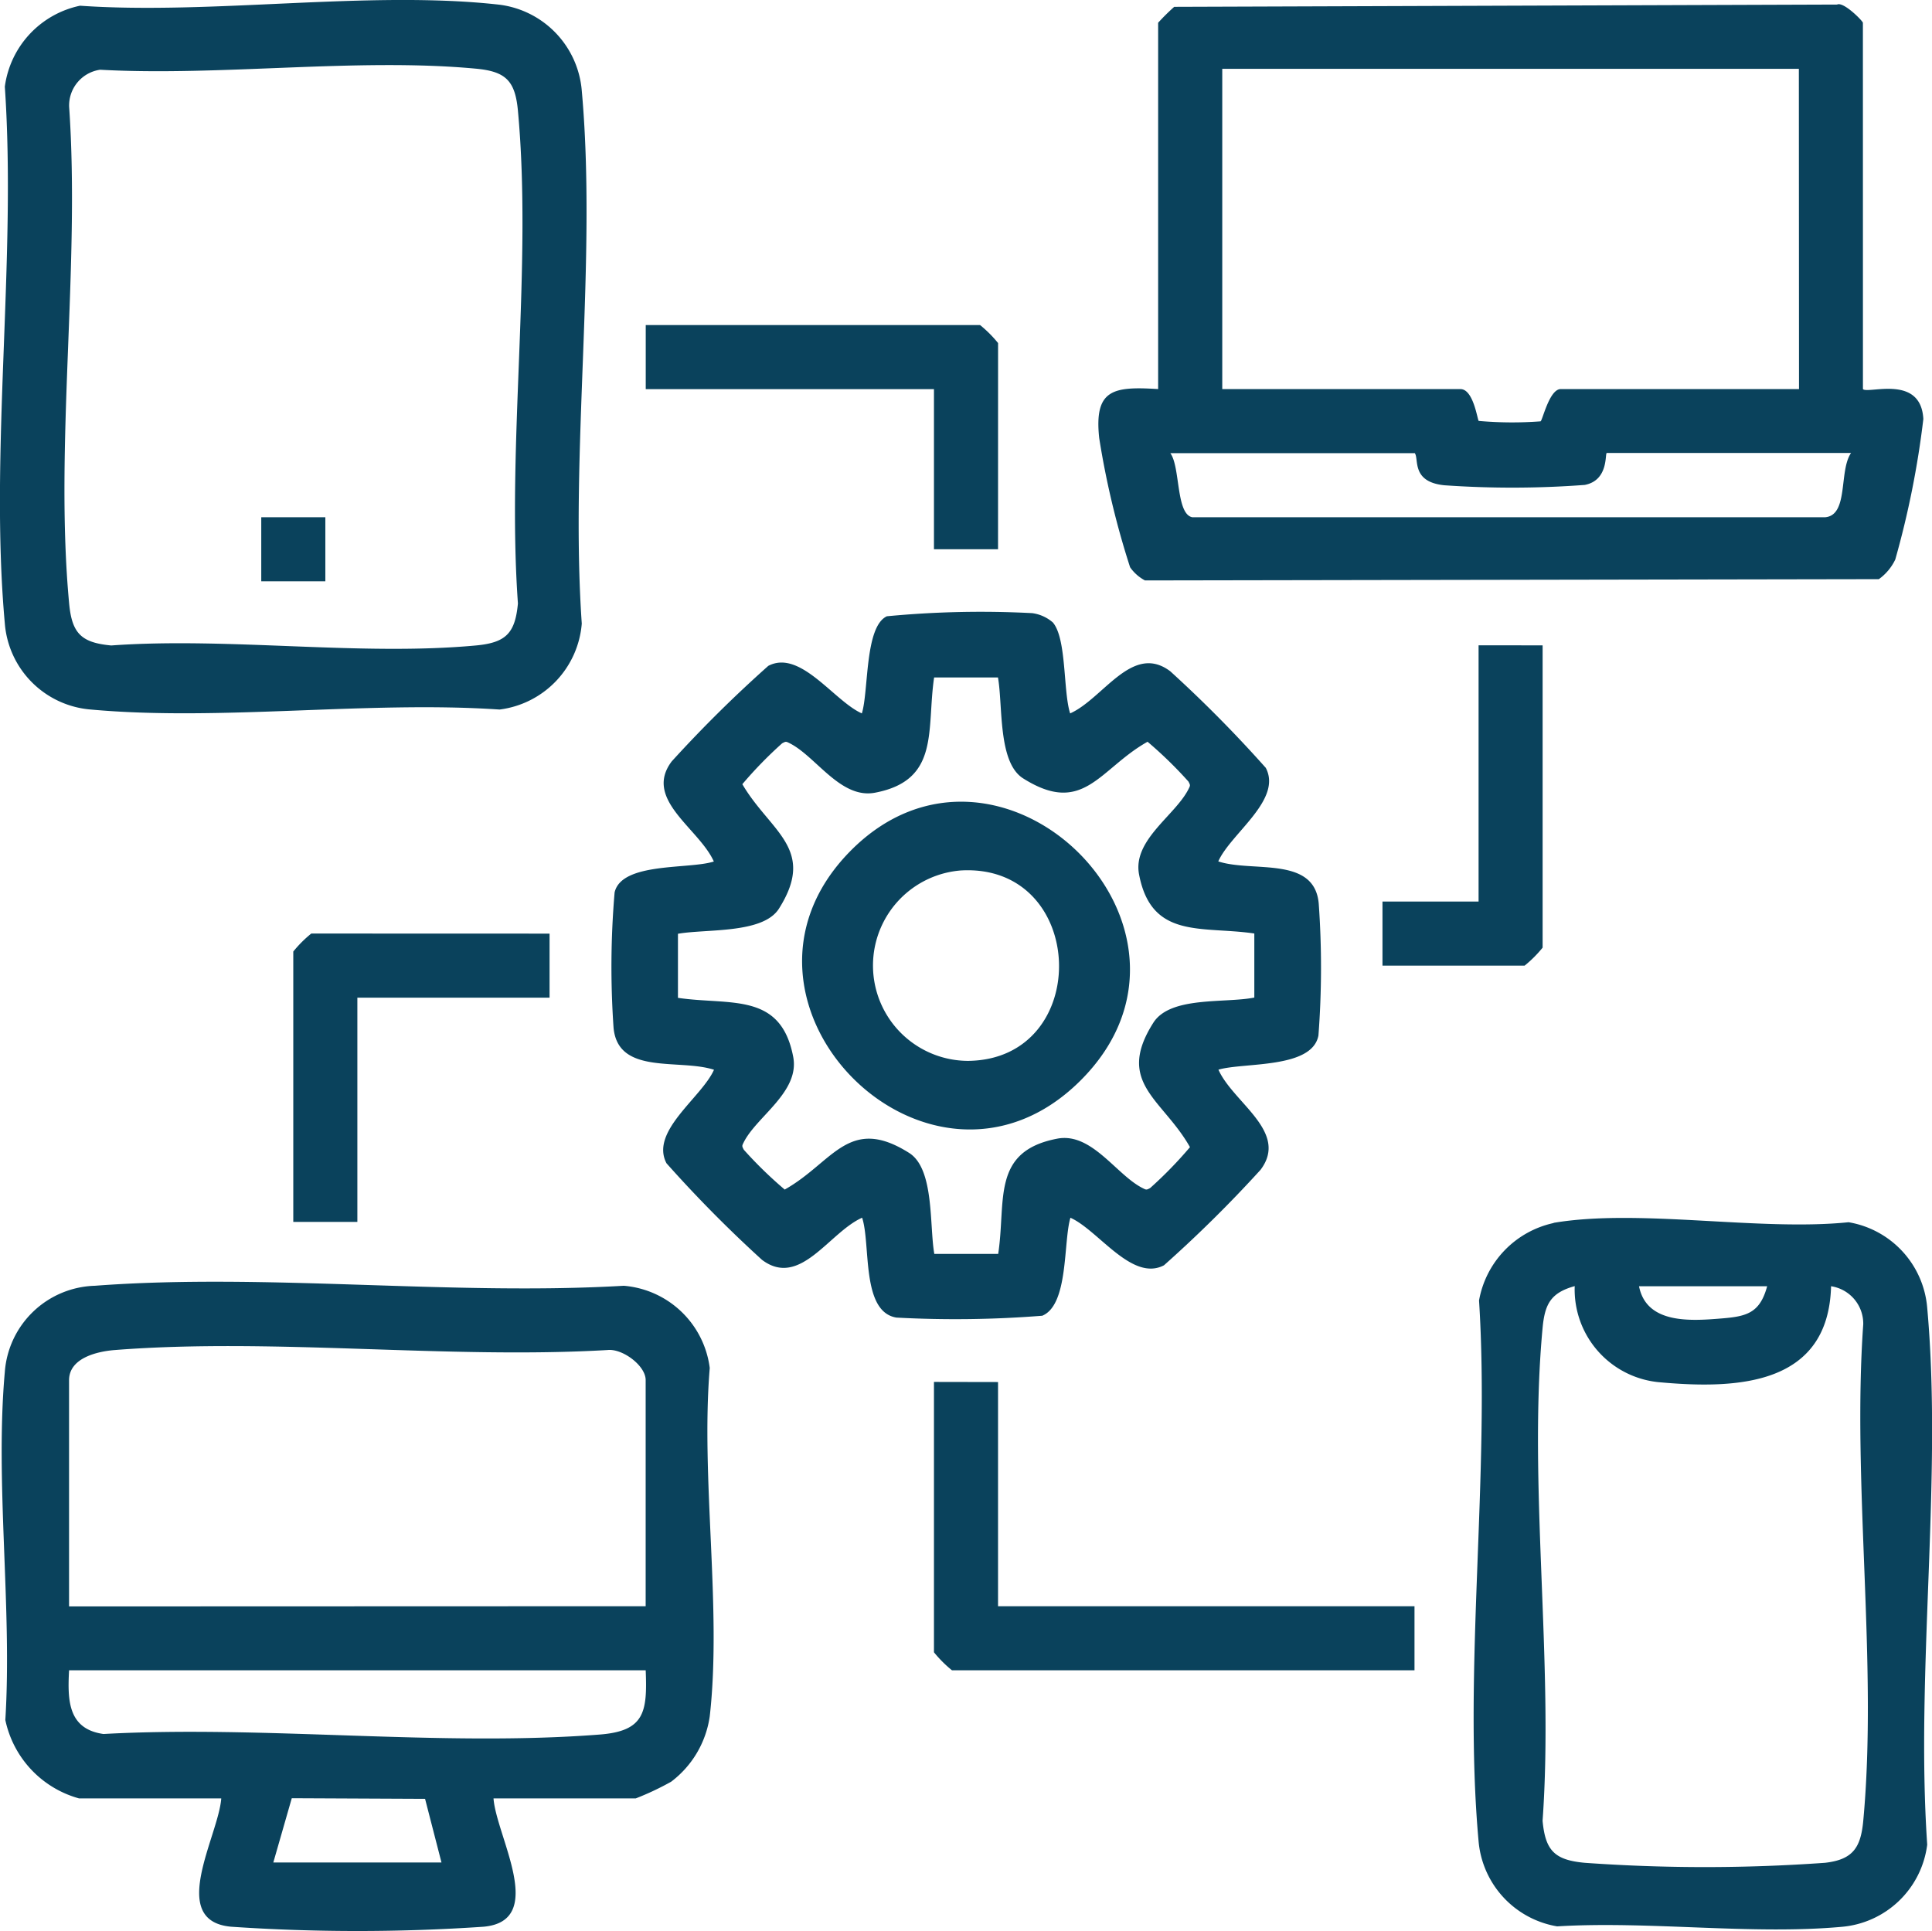 <svg id="グループ_23559" data-name="グループ 23559" xmlns="http://www.w3.org/2000/svg" xmlns:xlink="http://www.w3.org/1999/xlink" width="50.019" height="50" viewBox="0 0 50.019 50">
  <defs>
    <clipPath id="clip-path">
      <rect id="長方形_12951" data-name="長方形 12951" width="50.019" height="50" fill="#0a425c"/>
    </clipPath>
  </defs>
  <g id="グループ_23558" data-name="グループ 23558" clip-path="url(#clip-path)">
    <path id="パス_11537" data-name="パス 11537" d="M225.131,10.751c.133.134,1.5-.395,1.564.774a23.487,23.487,0,0,1-.727,3.639,1.329,1.329,0,0,1-.425.508l-19,.033a1.092,1.092,0,0,1-.385-.341,21.945,21.945,0,0,1-.8-3.346c-.136-1.268.37-1.339,1.526-1.268V1.265A5.431,5.431,0,0,1,207.3.853L224.462.794c.166-.084.668.429.668.472Zm-1.659-8.293H208.544v8.293h6.168c.334,0,.437.788.471.824a9.855,9.855,0,0,0,1.6.011c.05-.009.226-.836.525-.836h6.168ZM213.52,12.41H207.2c.261.355.142,1.578.569,1.659l16.385,0c.612-.055.349-1.2.669-1.664H218.5c-.054,0,.057.707-.572.827a25.127,25.127,0,0,1-3.633.009c-.875-.087-.648-.7-.771-.836" transform="translate(-176.9 -0.676)" fill="#0a425c"/>
    <path id="パス_11538" data-name="パス 11538" d="M13.047,253.016c.071.98,1.4,3.17-.254,3.322a48.144,48.144,0,0,1-6.541,0c-1.654-.151-.324-2.348-.254-3.322H2.317a2.678,2.678,0,0,1-1.909-2.031c.18-2.9-.27-6.153-.013-9.014a2.409,2.409,0,0,1,2.332-2.229c4.413-.333,9.236.261,13.693,0a2.445,2.445,0,0,1,2.225,2.129c-.237,2.856.317,6.225,0,9.02a2.577,2.577,0,0,1-1,1.693,7.258,7.258,0,0,1-.916.432Zm3.939-4.976v-5.857c0-.373-.6-.819-.985-.777-4.146.241-8.652-.321-12.755,0-.446.034-1.188.2-1.188.782v5.857Zm0,1.659H2.058c-.041.778-.028,1.52.891,1.649,4.171-.229,8.723.336,12.85.014,1.158-.091,1.232-.578,1.188-1.663m-9.641,4.976H11.7l-.425-1.648-3.451-.016Z" transform="translate(-0.27 -206.45)" fill="#0a425c"/>
    <path id="パス_11539" data-name="パス 11539" d="M125.716,114.677c.36.425.263,1.786.447,2.354.861-.385,1.608-1.833,2.593-1.09a33.269,33.269,0,0,1,2.472,2.5c.434.83-.91,1.7-1.23,2.422.884.292,2.485-.15,2.6,1.085a23.217,23.217,0,0,1-.007,3.423c-.164.869-1.937.691-2.589.885.385.861,1.833,1.608,1.09,2.593a33.322,33.322,0,0,1-2.5,2.472c-.83.434-1.7-.91-2.422-1.231-.187.626-.043,2.252-.729,2.537a28.458,28.458,0,0,1-3.776.048c-.919-.15-.66-1.9-.888-2.586-.861.385-1.608,1.833-2.593,1.09a33.3,33.3,0,0,1-2.472-2.5c-.434-.83.91-1.7,1.23-2.421-.9-.293-2.483.148-2.6-1.085a22.7,22.7,0,0,1,.027-3.507c.183-.79,1.93-.593,2.569-.8-.385-.861-1.833-1.608-1.09-2.593a33.3,33.3,0,0,1,2.5-2.473c.83-.434,1.7.91,2.422,1.231.18-.577.07-2.247.648-2.515a25.578,25.578,0,0,1,3.763-.081,1.02,1.02,0,0,1,.535.242M124.3,116.1h-1.659c-.2,1.355.159,2.662-1.529,2.984-.89.17-1.525-.933-2.206-1.278-.1-.05-.1-.054-.2,0a10.682,10.682,0,0,0-1.03,1.058c.719,1.229,1.928,1.671.948,3.222-.415.656-1.881.521-2.615.651v1.659c1.355.2,2.662-.159,2.984,1.528.173.906-.939,1.538-1.278,2.206-.05.1-.054.1,0,.2a10.7,10.7,0,0,0,1.058,1.03c1.25-.7,1.655-1.938,3.222-.948.656.415.521,1.881.651,2.614H124.3c.209-1.372-.188-2.656,1.529-2.984.89-.17,1.525.933,2.206,1.278.1.05.1.054.2,0a10.7,10.7,0,0,0,1.03-1.058c-.7-1.245-1.94-1.661-.948-3.222.44-.692,1.847-.5,2.614-.651v-1.659c-1.355-.2-2.662.159-2.984-1.529-.17-.89.933-1.525,1.278-2.206.05-.1.054-.1,0-.2a10.7,10.7,0,0,0-1.058-1.03c-1.249.7-1.655,1.938-3.222.948-.656-.415-.521-1.881-.651-2.614" transform="translate(-98.457 -98.559)" fill="#0a425c"/>
    <path id="パス_11540" data-name="パス 11540" d="M277.525,227.833c2.217-.375,5.326.221,7.638-.016a2.451,2.451,0,0,1,2.035,2.216c.4,4.416-.305,9.418,0,13.9a2.441,2.441,0,0,1-2.225,2.129c-2.335.21-4.987-.157-7.356-.013a2.451,2.451,0,0,1-2.035-2.216c-.4-4.442.3-9.485.013-13.99a2.5,2.5,0,0,1,1.933-2.006m7.181,1.634c-.065,2.554-2.387,2.674-4.411,2.492a2.411,2.411,0,0,1-2.226-2.492c-.622.173-.774.466-.832,1.085-.378,4.04.294,8.658,0,12.759.072.775.314,1.016,1.089,1.088a43.659,43.659,0,0,0,6.224,0c.721-.082.924-.392.989-1.084.38-4.071-.293-8.726,0-12.859a.98.98,0,0,0-.828-.985m-1.66,0h-3.317c.193.978,1.328.9,2.129.834.658-.052,1-.139,1.188-.834" transform="translate(-237.303 -196.17)" fill="#0a425c"/>
    <path id="パス_11541" data-name="パス 11541" d="M2.071.148C5.5.387,9.58-.257,12.932.122a2.446,2.446,0,0,1,2.129,2.225c.394,4.385-.307,9.35,0,13.8a2.441,2.441,0,0,1-2.129,2.225c-3.409-.231-7.217.306-10.579,0A2.427,2.427,0,0,1,.124,16.144c-.4-4.415.306-9.419,0-13.9A2.476,2.476,0,0,1,2.071.148m.518,1.658a.935.935,0,0,0-.8.96c.287,4.134-.382,8.786,0,12.859.072.778.317,1.016,1.089,1.088,3.038-.219,6.449.278,9.442,0,.778-.072,1.016-.317,1.088-1.088-.292-4.1.375-8.716,0-12.759-.072-.778-.317-1.016-1.088-1.088-3.069-.287-6.607.2-9.724.028" transform="translate(0.001 0)" fill="#0a425c"/>
    <path id="パス_11542" data-name="パス 11542" d="M176.251,258.387v5.805h10.782v1.659H175.059a3.115,3.115,0,0,1-.467-.467v-7Z" transform="translate(-150.412 -222.602)" fill="#0a425c"/>
    <path id="パス_11543" data-name="パス 11543" d="M129.821,66.578h-1.659V62.432H120.7V60.773h8.656a3.121,3.121,0,0,1,.466.466Z" transform="translate(-103.982 -52.356)" fill="#0a425c"/>
    <path id="パス_11544" data-name="パス 11544" d="M61.462,174.55v1.659H56.486v5.805H54.827v-7a3.121,3.121,0,0,1,.466-.466Z" transform="translate(-47.234 -150.376)" fill="#0a425c"/>
    <path id="パス_11545" data-name="パス 11545" d="M262.576,120.656v7.827a3.12,3.12,0,0,1-.466.466h-3.68v-1.659h2.488v-6.635Z" transform="translate(-222.638 -103.946)" fill="#0a425c"/>
    <path id="パス_11546" data-name="パス 11546" d="M157.154,157.105c-3.89,3.89-9.8-2.022-5.976-5.924,3.85-3.926,9.907,1.993,5.976,5.924m-3.094-5.435a2.469,2.469,0,0,0,.176,4.931c3.241-.033,3.1-5.109-.176-4.931" transform="translate(-129.175 -129.132)" fill="#0a425c"/>
    <rect id="長方形_12950" data-name="長方形 12950" width="1.659" height="1.659" transform="translate(6.764 13.393)" fill="#0a425c"/>
  </g>
</svg>
